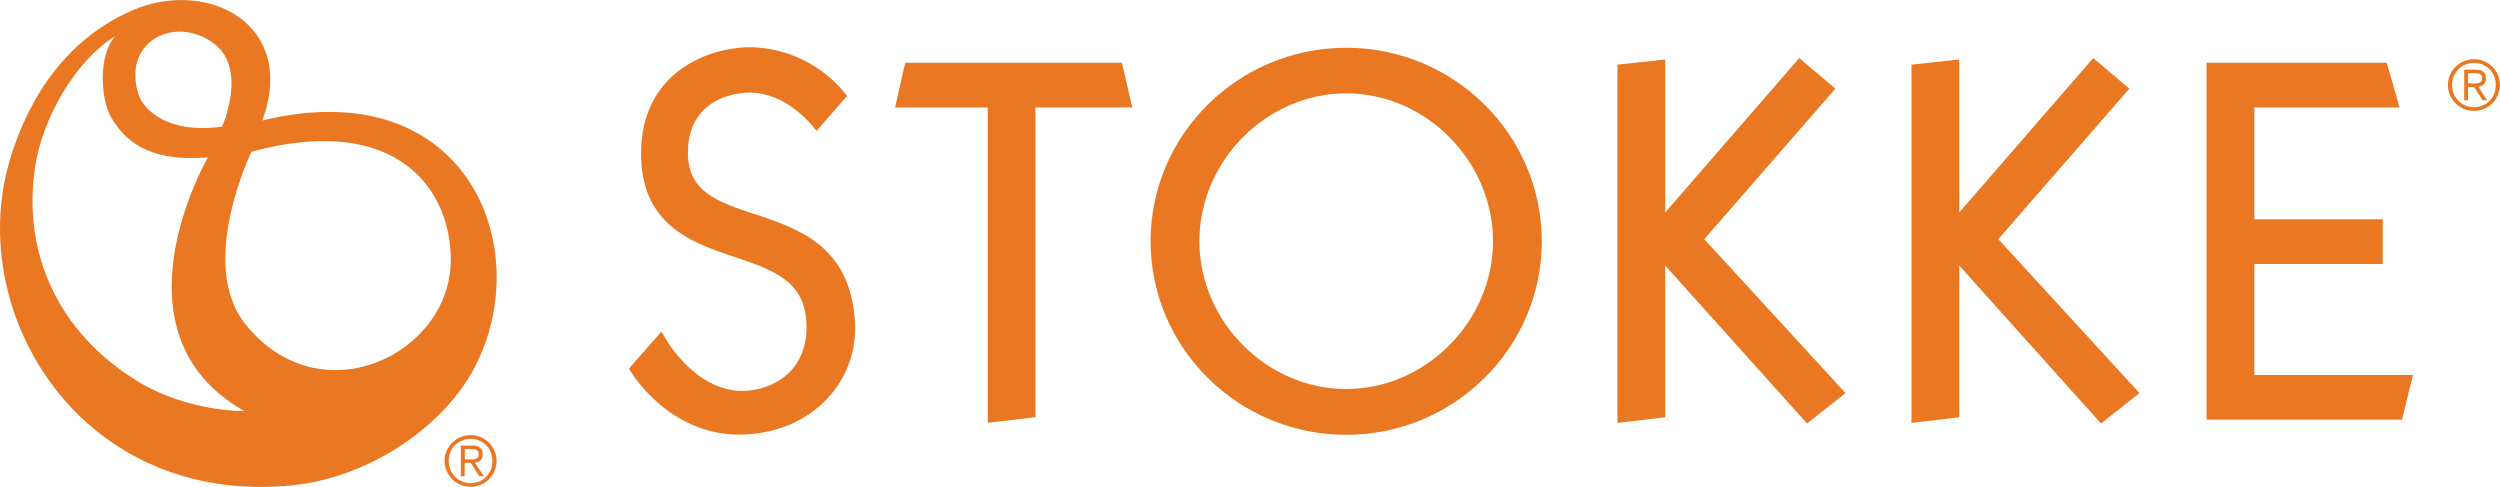 <svg xmlns="http://www.w3.org/2000/svg" id="Layer_1" data-name="Layer 1" viewBox="0 0 288.48 56.18"><defs><style> .cls-1 { fill: #ea7823; } </style></defs><g><polygon class="cls-1" points="129.46 7.24 104.45 7.24 103.29 12.4 113.98 12.4 113.98 48.79 119.48 48.14 119.48 12.4 130.66 12.4 129.46 7.24"></polygon><polygon class="cls-1" points="230.59 27.6 245.71 10.23 241.54 6.7 226.08 24.52 226.08 6.86 220.57 7.46 220.57 48.8 226.08 48.15 226.08 30.64 242.44 48.87 246.88 45.36 230.59 27.6"></polygon><polygon class="cls-1" points="196.66 27.6 211.79 10.23 207.62 6.7 192.15 24.52 192.15 6.86 186.64 7.46 186.64 48.8 192.15 48.15 192.15 30.64 208.52 48.87 212.96 45.36 196.66 27.6"></polygon><path class="cls-1" d="M155.34,5.51c-12.44,0-22.57,10.01-22.57,22.33s10.12,22.33,22.57,22.33,22.57-10.02,22.57-22.33-10.13-22.33-22.57-22.33h0ZM172.28,27.83c0,9.25-7.76,17.06-16.94,17.06s-16.94-7.81-16.94-17.06,7.76-17.06,16.94-17.06,16.94,7.81,16.94,17.06Z"></path><polygon class="cls-1" points="260.13 43.27 260.13 30.46 274.95 30.46 274.95 25.3 260.13 25.3 260.13 12.4 276.89 12.4 275.41 7.24 254.62 7.24 254.62 48.43 277.17 48.43 278.44 43.27 260.13 43.27"></polygon><path class="cls-1" d="M87.05,24.71c-4.33-1.46-7.75-2.61-7.67-7.23.1-6.6,6.37-6.8,7.09-6.8h.2c4.04.14,6.79,3.42,7.55,4.43l3.53-4.05c-1.29-1.67-4.6-5.1-10.26-5.57-.29-.03-.61-.04-.97-.04-1.01,0-4.56.17-7.77,2.41-3.04,2.12-4.69,5.4-4.77,9.5-.18,8.61,5.88,10.65,10.75,12.28,4.28,1.44,7.98,2.69,8.31,7.34.27,3.77-1.46,6.56-4.74,7.68-.88.3-1.76.45-2.63.45-5.4,0-8.76-5.85-8.8-5.92l-.54-.94-3.75,4.28.29.48c.04.07,4.36,7.14,12.38,7.14h.07c4.06-.02,7.67-1.5,10.17-4.18,2.25-2.4,3.37-5.56,3.16-8.88-.55-8.69-6.41-10.66-11.58-12.4h0Z"></path></g><path class="cls-1" d="M25.62,14.61c-6.3.88-9.15-1.97-9.69-3.88-1.82-6.29,4.73-9.08,9-5.5,3.26,2.74,1.13,8.41.7,9.37M12.93,13.72c1.9,3.15,5.05,4.93,11.06,4.44,0,0-11.77,20.25,4.2,29.27-2.74,0-7.9-.72-12.37-3.47-8.99-5.51-13.27-14.65-11.78-24.63.83-5.56,4.53-12.22,9.25-15.16-1.99,2.25-1.72,7.32-.37,9.55M28.33,37.42c-5.62-6.97.69-19.91.69-19.91,16.81-4.58,23.19,4.45,22.99,12.8-.26,10.65-15.06,17.8-23.68,7.12M30.28,13.89C34.36,2.72,23.87-2.52,15.31,1.18,6.55,4.96,2.68,13.04,1.04,18.8c-4.98,17.45,8.27,39.59,32.63,37.21,8.61-.84,16.97-6.42,20.69-12.88,7.92-13.76-.08-35.06-24.08-29.23"></path><path class="cls-1" d="M282.47,9.81c0-1.66,1.36-2.98,3.01-2.98s2.99,1.32,2.99,2.98-1.36,2.99-2.99,2.99-3.01-1.32-3.01-2.99ZM285.48,7.26c-1.44,0-2.53,1.11-2.53,2.55s1.09,2.56,2.53,2.56,2.51-1.1,2.51-2.56-1.08-2.55-2.51-2.55ZM284.8,11.57h-.45v-3.53h1.35c.8,0,1.17.34,1.17,1s-.41.9-.89.98l1.02,1.55h-.53l-.98-1.54h-.7v1.54h0ZM284.8,8.44v1.19h.82c.62,0,.8-.23.8-.61,0-.47-.41-.58-.82-.58,0,0-.81,0-.81,0Z"></path><path class="cls-1" d="M51.3,53.19c0-1.66,1.36-2.98,3.01-2.98s2.99,1.32,2.99,2.98-1.36,2.99-2.99,2.99-3.01-1.32-3.01-2.99ZM54.31,50.64c-1.44,0-2.53,1.11-2.53,2.55s1.09,2.56,2.53,2.56,2.51-1.1,2.51-2.56-1.08-2.55-2.51-2.55ZM53.63,54.95h-.45v-3.53h1.35c.8,0,1.17.34,1.17,1s-.41.9-.89.98l1.02,1.55h-.53l-.98-1.54h-.7v1.54ZM53.63,51.82v1.19h.82c.62,0,.8-.23.8-.61,0-.47-.41-.58-.82-.58h-.81,0Z"></path></svg>